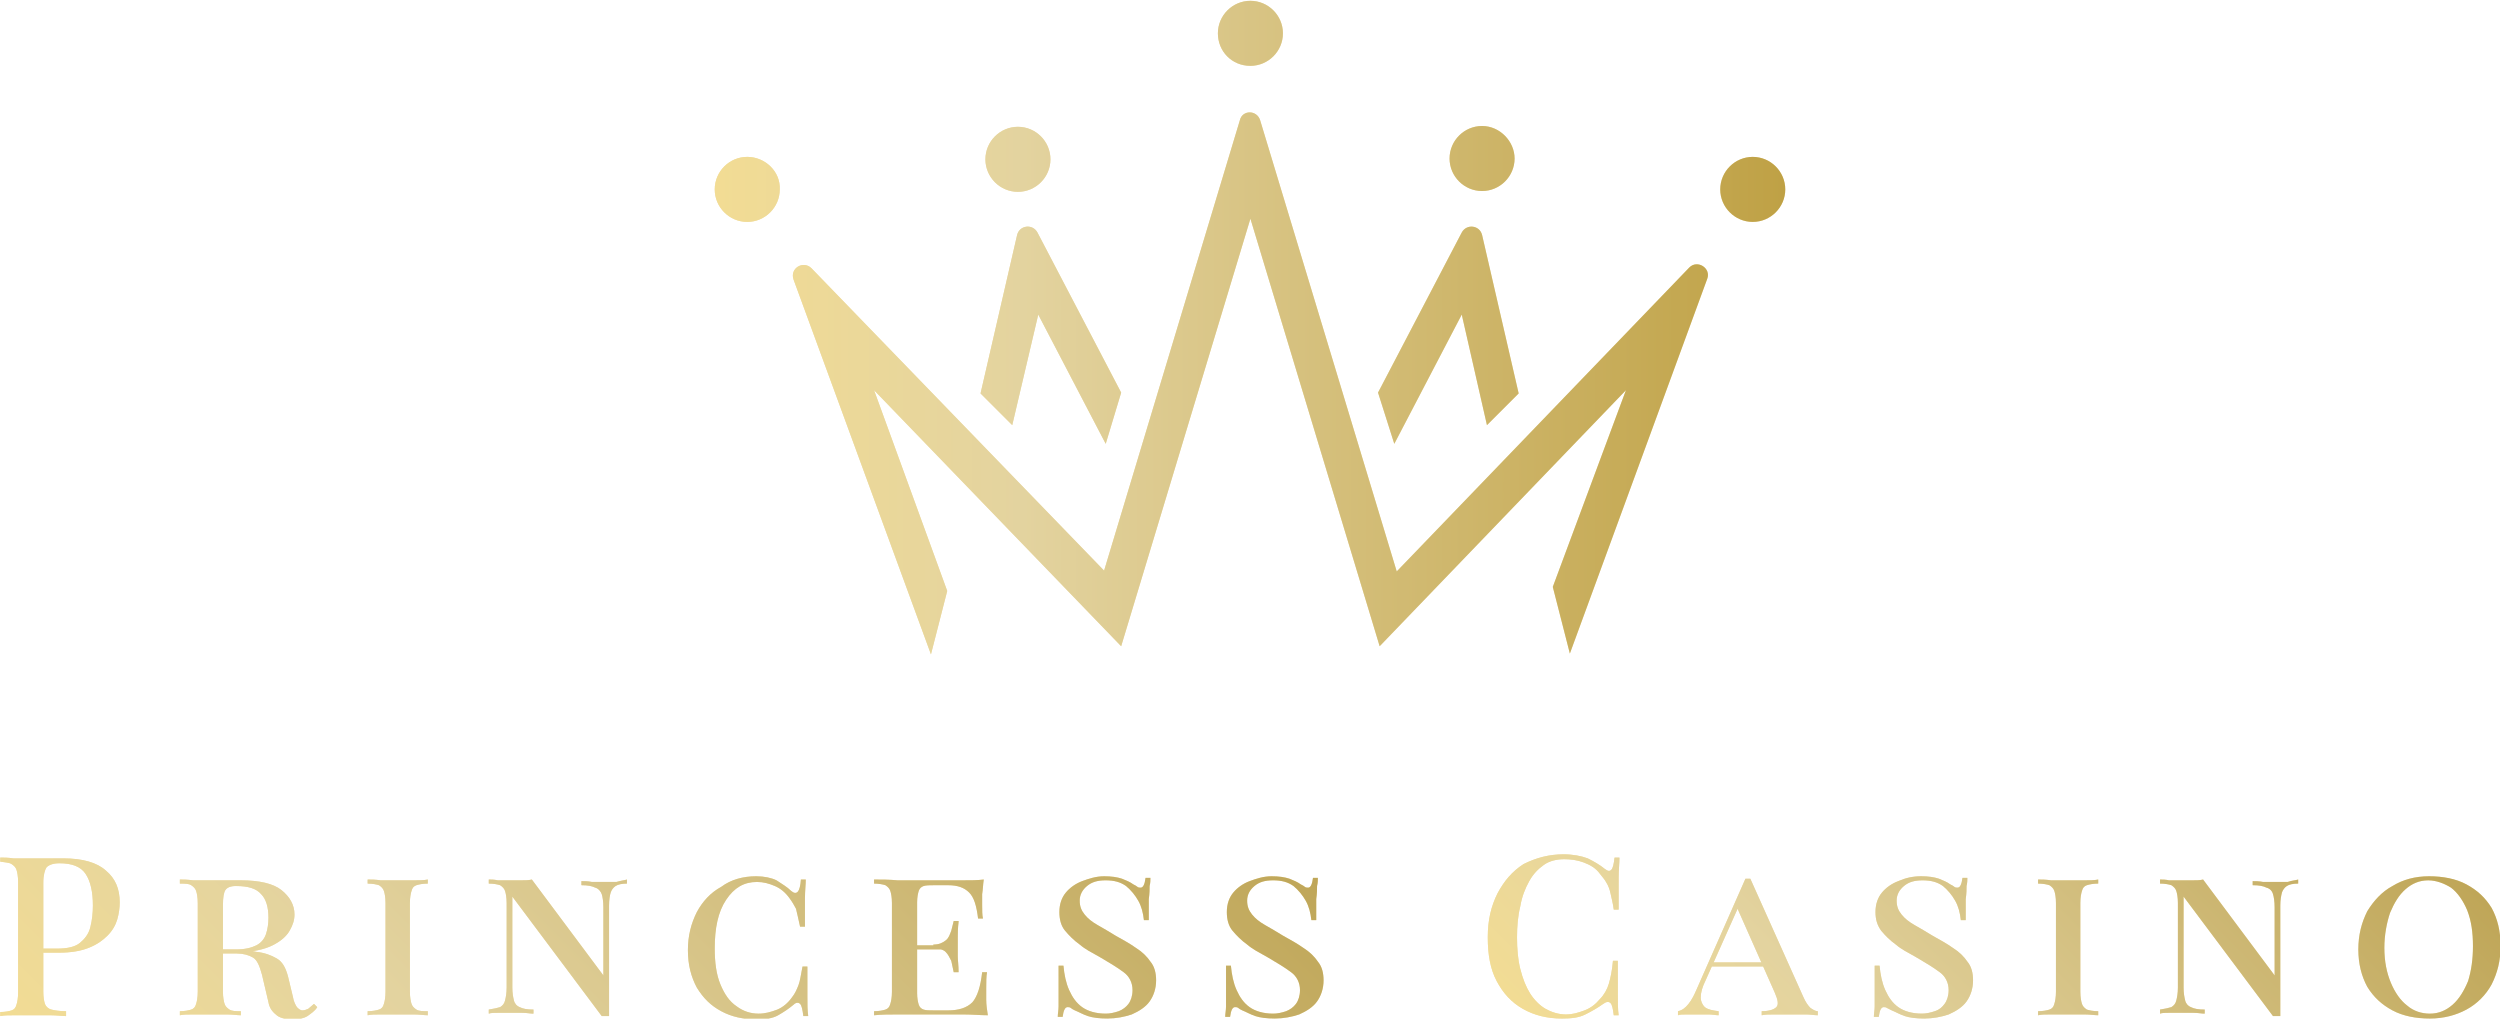 <svg:svg xmlns:svg="http://www.w3.org/2000/svg" height="330" id="Layer_6" style="enable-background:new 0 0 307.5 125.3;" version="1.0" viewBox="0 0 307.5 125.3" width="810" x="0px" xml:space="preserve" y="0px"><desc>sistersites.net - Leading Casino Sister Sites Index</desc><title>Princess Casino on https://sistersites.net/</title><svg:style type="text/css">.st0{fill-rule:evenodd;clip-rule:evenodd;fill:#F2E3B3;}
	.st1{fill:#F2E3B3;}
	.st2{fill:url(#SVGID_1_);}
	.st3{fill:url(#SVGID_2_);}
	.st4{fill:url(#SVGID_3_);}
	.st5{fill:url(#SVGID_4_);}
	.st6{fill:url(#SVGID_5_);}
	.st7{fill:url(#SVGID_6_);}
	.st8{fill:url(#SVGID_7_);}
	.st9{fill:url(#SVGID_8_);}
	.st10{fill:url(#SVGID_9_);}
	.st11{fill:url(#SVGID_10_);}
	.st12{fill:url(#SVGID_11_);}
	.st13{fill:url(#SVGID_12_);}
	.st14{fill:url(#SVGID_13_);}
	.st15{fill:url(#SVGID_14_);}
	.st16{fill:url(#SVGID_15_);}
	.st17{fill:url(#SVGID_16_);}
	.st18{fill:url(#SVGID_17_);}
	.st19{fill:url(#SVGID_18_);}
	.st20{fill:url(#SVGID_19_);}
	.st21{fill:url(#SVGID_20_);}
	.st22{fill:url(#SVGID_21_);}
	.st23{fill:url(#SVGID_22_);}</svg:style><svg:g><svg:g><svg:g><svg:path class="st0" d="M215.6,19.3c-2.2,0-4,1.8-4,4c0,2.2,1.8,4,4,4c2.2,0,4-1.8,4-4C219.6,21.1,217.8,19.3,215.6,19.3L215.6,19.3     z"/><svg:path class="st0" d="M182.3,15.5c-2.2,0-4,1.8-4,4c0,2.2,1.8,4,4,4c2.2,0,4-1.8,4-4C186.3,17.4,184.5,15.5,182.3,15.5L182.3,15.5     z"/><svg:path class="st0" d="M171.5,54.6l8.3-15.9l3.1,13.6l3.9-3.9l-4.5-19.5c-0.3-1.2-1.9-1.4-2.5-0.3l-10.3,19.7L171.5,54.6z"/></svg:g><svg:g><svg:path class="st1" d="M125.2,23.6c2.2,0,4-1.8,4-4c0-2.2-1.8-4-4-4s-4,1.8-4,4C121.2,21.8,123,23.6,125.2,23.6z"/><svg:path class="st1" d="M127.7,38.7l8.3,15.9l1.9-6.3l-10.3-19.7c-0.6-1.1-2.2-0.9-2.5,0.3l-4.5,19.5l3.9,3.9L127.7,38.7z"/><svg:path class="st1" d="M153.8,8.1c2.2,0,4-1.8,4-4s-1.8-4-4-4c-2.2,0-4,1.8-4,4S151.5,8.1,153.8,8.1z"/><svg:path class="st1" d="M91.9,19.3c-2.2,0-4,1.8-4,4c0,2.2,1.8,4,4,4c2.2,0,4-1.8,4-4C96,21.1,94.1,19.3,91.9,19.3z"/></svg:g><svg:path class="st1" d="M171.8,70.3L155,14.8c-0.4-1.3-2.2-1.3-2.5,0l-16.7,55.4L99.8,33c-1-1-2.7,0-2.2,1.4l16.9,46.1l2-7.8    L107.5,48l30.4,31.5l15.9-52.6l15.9,52.6L200,48l-9,24.2l2.1,8.2l16.9-46.1c0.5-1.3-1.2-2.4-2.2-1.4L171.8,70.3z"/></svg:g><svg:g><svg:g><svg:linearGradient gradientUnits="userSpaceOnUse" id="SVGID_1_" x1="87.874" x2="219.646" y1="40.214" y2="40.214"><svg:stop offset="0" style="stop-color:#F2DC94"/><svg:stop offset="0.288" style="stop-color:#E3D39F"/><svg:stop offset="1" style="stop-color:#BFA145"/></svg:linearGradient><svg:path class="st2" d="M215.6,19.3c-2.2,0-4,1.8-4,4c0,2.2,1.8,4,4,4c2.2,0,4-1.8,4-4C219.6,21.1,217.8,19.3,215.6,19.3L215.6,19.3     z"/><svg:linearGradient gradientUnits="userSpaceOnUse" id="SVGID_2_" x1="87.874" x2="219.646" y1="40.214" y2="40.214"><svg:stop offset="0" style="stop-color:#F2DC94"/><svg:stop offset="0.288" style="stop-color:#E3D39F"/><svg:stop offset="1" style="stop-color:#BFA145"/></svg:linearGradient><svg:path class="st3" d="M182.3,15.5c-2.2,0-4,1.8-4,4c0,2.2,1.8,4,4,4c2.2,0,4-1.8,4-4C186.3,17.4,184.5,15.5,182.3,15.5L182.3,15.5     z"/><svg:linearGradient gradientUnits="userSpaceOnUse" id="SVGID_3_" x1="87.874" x2="219.646" y1="40.214" y2="40.214"><svg:stop offset="0" style="stop-color:#F2DC94"/><svg:stop offset="0.288" style="stop-color:#E3D39F"/><svg:stop offset="1" style="stop-color:#BFA145"/></svg:linearGradient><svg:path class="st4" d="M171.5,54.6l8.3-15.9l3.1,13.6l3.9-3.9l-4.5-19.5c-0.3-1.2-1.9-1.4-2.5-0.3l-10.3,19.7L171.5,54.6z"/></svg:g><svg:g><svg:linearGradient gradientUnits="userSpaceOnUse" id="SVGID_4_" x1="87.874" x2="219.646" y1="40.214" y2="40.214"><svg:stop offset="0" style="stop-color:#F2DC94"/><svg:stop offset="0.288" style="stop-color:#E3D39F"/><svg:stop offset="1" style="stop-color:#BFA145"/></svg:linearGradient><svg:path class="st5" d="M125.2,23.6c2.2,0,4-1.8,4-4c0-2.2-1.8-4-4-4s-4,1.8-4,4C121.2,21.8,123,23.6,125.2,23.6z"/><svg:linearGradient gradientUnits="userSpaceOnUse" id="SVGID_5_" x1="87.874" x2="219.646" y1="40.214" y2="40.214"><svg:stop offset="0" style="stop-color:#F2DC94"/><svg:stop offset="0.288" style="stop-color:#E3D39F"/><svg:stop offset="1" style="stop-color:#BFA145"/></svg:linearGradient><svg:path class="st6" d="M127.7,38.7l8.3,15.9l1.9-6.3l-10.3-19.7c-0.6-1.1-2.2-0.9-2.5,0.3l-4.5,19.5l3.9,3.9L127.7,38.7z"/><svg:linearGradient gradientUnits="userSpaceOnUse" id="SVGID_6_" x1="87.874" x2="219.646" y1="40.214" y2="40.214"><svg:stop offset="0" style="stop-color:#F2DC94"/><svg:stop offset="0.288" style="stop-color:#E3D39F"/><svg:stop offset="1" style="stop-color:#BFA145"/></svg:linearGradient><svg:path class="st7" d="M153.8,8.1c2.2,0,4-1.8,4-4s-1.8-4-4-4c-2.2,0-4,1.8-4,4S151.5,8.1,153.8,8.1z"/><svg:linearGradient gradientUnits="userSpaceOnUse" id="SVGID_7_" x1="87.874" x2="219.646" y1="40.214" y2="40.214"><svg:stop offset="0" style="stop-color:#F2DC94"/><svg:stop offset="0.288" style="stop-color:#E3D39F"/><svg:stop offset="1" style="stop-color:#BFA145"/></svg:linearGradient><svg:path class="st8" d="M91.9,19.3c-2.2,0-4,1.8-4,4c0,2.2,1.8,4,4,4c2.2,0,4-1.8,4-4C96,21.1,94.1,19.3,91.9,19.3z"/></svg:g><svg:linearGradient gradientUnits="userSpaceOnUse" id="SVGID_8_" x1="87.874" x2="219.646" y1="40.214" y2="40.214"><svg:stop offset="0" style="stop-color:#F2DC94"/><svg:stop offset="0.288" style="stop-color:#E3D39F"/><svg:stop offset="1" style="stop-color:#BFA145"/></svg:linearGradient><svg:path class="st9" d="M171.8,70.3L155,14.8c-0.4-1.3-2.2-1.3-2.5,0l-16.7,55.4L99.8,33c-1-1-2.7,0-2.2,1.4l16.9,46.1l2-7.8    L107.5,48l30.4,31.5l15.9-52.6l15.9,52.6L200,48l-9,24.2l2.1,8.2l16.9-46.1c0.5-1.3-1.2-2.4-2.2-1.4L171.8,70.3z"/></svg:g></svg:g><svg:g><svg:g><svg:g><svg:path class="st1" d="M0,105.5c0.4,0,1,0,1.6,0.1c0.7,0,1.3,0,2,0c0.9,0,1.7,0,2.5,0s1.4,0,1.7,0c2.3,0,4.1,0.5,5.2,1.5     c1.2,1,1.7,2.3,1.7,3.9c0,0.7-0.1,1.4-0.3,2.1c-0.2,0.7-0.6,1.4-1.2,2c-0.6,0.6-1.3,1.1-2.3,1.5c-1,0.4-2.2,0.6-3.7,0.6H4.5v-0.5     H7c1.2,0,2.2-0.2,2.8-0.7s1.1-1.1,1.3-2c0.2-0.8,0.3-1.7,0.3-2.6c0-1.7-0.3-3-0.9-3.9c-0.6-0.9-1.7-1.3-3.2-1.3     c-0.8,0-1.3,0.2-1.6,0.5c-0.2,0.3-0.4,0.9-0.4,1.9V122c0,0.7,0.1,1.2,0.2,1.5c0.1,0.3,0.4,0.6,0.8,0.7s1,0.2,1.8,0.2v0.6     c-0.5,0-1.1-0.1-1.9-0.1c-0.8,0-1.6,0-2.4,0c-0.7,0-1.4,0-2.1,0c-0.7,0-1.2,0-1.7,0.1v-0.5c0.6,0,1.1-0.1,1.4-0.2     s0.5-0.3,0.6-0.7c0.1-0.3,0.2-0.8,0.2-1.5v-13.6c0-0.7-0.1-1.2-0.2-1.5c-0.1-0.3-0.3-0.5-0.6-0.7S0.6,106.1,0,106V105.5z"/><svg:path class="st1" d="M22.1,108.2c0.4,0,0.9,0,1.6,0.1c0.6,0,1.3,0,1.9,0c0.8,0,1.6,0,2.4,0c0.8,0,1.3,0,1.6,0c2.3,0,4,0.4,5,1.2     s1.6,1.8,1.6,3c0,0.7-0.2,1.3-0.6,2c-0.4,0.7-1.1,1.3-2.1,1.8c-1,0.5-2.4,0.8-4.3,0.9l-2.8,0.1v-0.5H29c1.1,0,1.9-0.2,2.5-0.5     c0.6-0.3,1-0.8,1.2-1.4c0.2-0.6,0.3-1.3,0.3-2c0-1.3-0.3-2.3-0.9-2.9c-0.6-0.7-1.6-1-3.1-1c-0.7,0-1.1,0.2-1.3,0.5     c-0.2,0.3-0.3,0.9-0.3,1.9V122c0,0.7,0.1,1.2,0.2,1.5c0.1,0.3,0.3,0.5,0.6,0.7s0.8,0.2,1.4,0.2v0.5c-0.4,0-1-0.1-1.7-0.1     c-0.7,0-1.4,0-2.1,0c-0.7,0-1.4,0-2.1,0c-0.6,0-1.2,0-1.6,0.1v-0.5c0.6,0,1.1-0.1,1.4-0.2s0.5-0.3,0.6-0.7     c0.1-0.3,0.2-0.8,0.2-1.5v-10.9c0-0.7-0.1-1.2-0.2-1.5c-0.1-0.3-0.3-0.5-0.6-0.7s-0.8-0.2-1.4-0.2V108.2z M26.9,116.9     c1,0,1.7,0.1,2.3,0.1c0.5,0,0.9,0,1.3,0s0.6,0,1,0.1c1,0.1,1.8,0.4,2.5,0.8c0.7,0.4,1.1,1.1,1.4,2.2l0.6,2.5     c0.1,0.6,0.3,1,0.5,1.3c0.2,0.2,0.4,0.4,0.7,0.4c0.2,0,0.5-0.1,0.7-0.2c0.2-0.2,0.5-0.4,0.7-0.6l0.4,0.4     c-0.3,0.5-0.8,0.8-1.2,1.1c-0.5,0.3-1.1,0.4-1.8,0.4c-1,0-1.7-0.2-2.1-0.6c-0.5-0.4-0.8-0.9-0.9-1.5l-0.8-3.4     c-0.3-1.1-0.6-1.8-1.1-2.1c-0.5-0.3-1.2-0.5-2-0.5h-1.8V116.9z"/><svg:path class="st1" d="M52.6,108.2v0.5c-0.6,0-1.1,0.1-1.4,0.2c-0.3,0.1-0.5,0.3-0.6,0.7c-0.1,0.3-0.2,0.8-0.2,1.5V122     c0,0.7,0.1,1.2,0.2,1.5c0.1,0.3,0.3,0.5,0.6,0.7s0.8,0.2,1.4,0.2v0.5c-0.4,0-1-0.1-1.7-0.1c-0.7,0-1.3,0-2,0c-0.8,0-1.5,0-2.1,0     c-0.7,0-1.2,0-1.6,0.1v-0.5c0.6,0,1.1-0.1,1.4-0.2s0.5-0.3,0.6-0.7c0.1-0.3,0.2-0.8,0.2-1.5v-10.9c0-0.7-0.1-1.2-0.2-1.5     c-0.1-0.3-0.3-0.5-0.6-0.7c-0.3-0.1-0.8-0.2-1.4-0.2v-0.5c0.4,0,1,0,1.6,0.1c0.7,0,1.4,0,2.1,0c0.7,0,1.4,0,2,0     C51.6,108.3,52.1,108.3,52.6,108.2z"/><svg:path class="st1" d="M77.1,108.2v0.5c-0.6,0-1.1,0.1-1.4,0.3c-0.3,0.2-0.5,0.5-0.6,0.8s-0.2,0.9-0.2,1.6V125c-0.2,0-0.3,0-0.5,0     c-0.1,0-0.3,0-0.4,0l-11-14.7v11.2c0,0.7,0.1,1.2,0.2,1.6s0.4,0.7,0.7,0.8c0.4,0.2,0.9,0.3,1.7,0.3v0.5c-0.4,0-0.8-0.1-1.4-0.1     c-0.5,0-1.1,0-1.6,0c-0.5,0-0.9,0-1.4,0c-0.5,0-0.8,0-1.1,0.1v-0.5c0.6-0.1,1.1-0.2,1.4-0.3c0.3-0.2,0.5-0.4,0.6-0.8     c0.1-0.4,0.2-0.9,0.2-1.6v-10.4c0-0.7-0.1-1.2-0.2-1.5c-0.1-0.3-0.3-0.5-0.6-0.7c-0.3-0.1-0.8-0.2-1.4-0.2v-0.5     c0.3,0,0.7,0,1.1,0.1c0.5,0,0.9,0,1.4,0c0.5,0,1,0,1.5,0c0.5,0,0.9,0,1.3-0.1l8.8,11.8v-8.4c0-0.7-0.1-1.3-0.2-1.6     s-0.4-0.7-0.8-0.8c-0.4-0.2-0.9-0.3-1.7-0.3v-0.5c0.3,0,0.8,0,1.3,0.1c0.5,0,1.1,0,1.6,0c0.5,0,0.9,0,1.4,0     C76.5,108.3,76.8,108.3,77.1,108.2z"/><svg:path class="st1" d="M93,107.8c1,0,1.9,0.2,2.5,0.5c0.6,0.4,1.3,0.8,1.8,1.3c0.7,0.6,1.1,0.1,1.2-1.4h0.6c0,0.6-0.1,1.4-0.1,2.3     c0,0.9,0,2.1,0,3.5h-0.6c-0.2-1-0.4-1.7-0.5-2.2c-0.2-0.4-0.5-0.9-0.8-1.3c-0.5-0.7-1.1-1.2-1.8-1.5c-0.7-0.3-1.4-0.5-2.2-0.5     c-1.6,0-2.8,0.7-3.8,2.2c-1,1.5-1.4,3.5-1.4,6c0,1.7,0.2,3.2,0.7,4.4c0.5,1.2,1.1,2.1,2,2.7c0.8,0.6,1.7,0.9,2.7,0.9     c0.8,0,1.5-0.2,2.3-0.5c0.7-0.3,1.3-0.8,1.8-1.5c0.4-0.5,0.6-1,0.8-1.5c0.2-0.5,0.3-1.3,0.5-2.3h0.6c0,1.5,0,2.7,0,3.7     c0,0.9,0,1.7,0.1,2.4h-0.6c-0.1-0.8-0.2-1.3-0.4-1.5s-0.5-0.2-0.8,0.1c-0.6,0.5-1.2,0.9-1.9,1.3c-0.7,0.4-1.6,0.5-2.6,0.5     c-1.7,0-3.1-0.3-4.4-1s-2.2-1.6-3-2.9c-0.7-1.3-1.1-2.8-1.1-4.6c0-1.8,0.4-3.3,1.1-4.7c0.7-1.3,1.7-2.4,3-3.1     C89.9,108.2,91.4,107.8,93,107.8z"/><svg:path class="st1" d="M121,108.2c-0.1,0.6-0.1,1.2-0.2,1.8c0,0.6,0,1,0,1.3c0,0.7,0,1.3,0.1,1.7h-0.6c-0.2-1.6-0.5-2.6-1.1-3.2     c-0.6-0.6-1.4-0.9-2.6-0.9h-1.7c-0.5,0-1,0-1.3,0.1c-0.3,0.1-0.5,0.3-0.6,0.6c-0.1,0.3-0.2,0.8-0.2,1.4v11.2     c0,0.6,0.1,1.1,0.2,1.4c0.1,0.3,0.3,0.5,0.6,0.6c0.3,0.1,0.7,0.1,1.3,0.1h1.7c1.3,0,2.3-0.3,3-1c0.6-0.7,1-1.9,1.2-3.7h0.6     c-0.1,0.5-0.1,1.2-0.1,2c0,0.3,0,0.8,0,1.4c0,0.6,0.1,1.3,0.2,1.9c-0.9,0-1.9-0.1-3-0.1c-1.1,0-2.1,0-3,0c-0.5,0-1.3,0-2.2,0     c-0.9,0-1.9,0-2.9,0c-1,0-2,0-2.9,0.1v-0.5c0.6,0,1.1-0.1,1.4-0.2s0.5-0.3,0.6-0.7c0.1-0.3,0.2-0.8,0.2-1.5v-10.9     c0-0.7-0.1-1.2-0.2-1.5c-0.1-0.3-0.3-0.5-0.6-0.7c-0.3-0.1-0.8-0.2-1.4-0.2v-0.5c0.9,0,1.9,0,2.9,0.1c1,0,2,0,2.9,0     c0.9,0,1.6,0,2.2,0c0.8,0,1.7,0,2.7,0C119.3,108.3,120.2,108.3,121,108.2z M117,116.3v0.5H112v-0.5H117z M117.9,113.4     c-0.1,0.8-0.1,1.5-0.1,1.9c0,0.4,0,0.8,0,1.2c0,0.4,0,0.8,0,1.2c0,0.4,0.1,1.1,0.1,1.9h-0.6c-0.1-0.5-0.2-0.9-0.3-1.4     c-0.2-0.4-0.4-0.8-0.7-1.1c-0.3-0.3-0.8-0.4-1.5-0.4v-0.5c0.7,0,1.1-0.2,1.5-0.5s0.5-0.7,0.7-1.2c0.1-0.4,0.2-0.8,0.3-1.2H117.9z     "/><svg:path class="st1" d="M135.8,107.8c0.9,0,1.6,0.1,2.2,0.3c0.5,0.2,1,0.4,1.4,0.7c0.2,0.1,0.4,0.2,0.5,0.3c0.1,0.1,0.3,0.1,0.4,0.1     c0.3,0,0.5-0.4,0.6-1.2h0.6c0,0.3,0,0.6-0.1,1c0,0.4,0,0.9-0.1,1.6c0,0.7,0,1.5,0,2.6h-0.6c-0.1-0.9-0.3-1.7-0.7-2.4     c-0.4-0.7-0.9-1.3-1.5-1.8c-0.7-0.5-1.5-0.7-2.5-0.7c-1,0-1.7,0.2-2.3,0.7c-0.6,0.5-0.9,1.1-0.9,1.8c0,0.7,0.2,1.2,0.6,1.7     c0.4,0.5,0.9,0.9,1.6,1.3c0.7,0.4,1.4,0.8,2.2,1.3c0.9,0.5,1.8,1,2.5,1.5c0.8,0.5,1.4,1.1,1.8,1.7c0.5,0.6,0.7,1.4,0.7,2.3     c0,1-0.3,1.9-0.8,2.6c-0.5,0.7-1.3,1.2-2.2,1.6c-0.9,0.3-1.9,0.5-3,0.5c-1,0-1.8-0.1-2.4-0.3c-0.6-0.2-1.1-0.5-1.6-0.7     c-0.2-0.1-0.4-0.2-0.5-0.3c-0.1-0.1-0.3-0.1-0.4-0.1c-0.3,0-0.5,0.4-0.6,1.2h-0.6c0-0.4,0.1-0.8,0.1-1.3c0-0.5,0-1.2,0-2     c0-0.8,0-1.8,0-3h0.6c0.1,1.1,0.3,2.1,0.7,3c0.4,0.9,0.9,1.6,1.6,2.1c0.7,0.5,1.7,0.8,2.9,0.8c0.5,0,1-0.1,1.6-0.3     c0.5-0.2,0.9-0.5,1.2-0.9c0.3-0.4,0.5-1,0.5-1.7c0-0.9-0.4-1.7-1.1-2.2c-0.8-0.6-1.8-1.2-3-1.9c-0.9-0.5-1.7-0.9-2.4-1.5     c-0.7-0.5-1.3-1.1-1.8-1.7s-0.7-1.4-0.7-2.3c0-1,0.3-1.8,0.8-2.4c0.5-0.6,1.2-1.1,2-1.4S134.8,107.8,135.8,107.8z"/><svg:path class="st1" d="M156.4,107.8c0.9,0,1.6,0.1,2.2,0.3c0.5,0.2,1,0.4,1.4,0.7c0.2,0.1,0.4,0.2,0.5,0.3c0.1,0.1,0.3,0.1,0.4,0.1     c0.3,0,0.5-0.4,0.6-1.2h0.6c0,0.3,0,0.6-0.1,1c0,0.4,0,0.9-0.1,1.6c0,0.7,0,1.5,0,2.6h-0.6c-0.1-0.9-0.3-1.7-0.7-2.4     c-0.4-0.7-0.9-1.3-1.5-1.8c-0.7-0.5-1.5-0.7-2.5-0.7c-1,0-1.7,0.2-2.3,0.7c-0.6,0.5-0.9,1.1-0.9,1.8c0,0.7,0.2,1.2,0.6,1.7     c0.4,0.5,0.9,0.9,1.6,1.3c0.7,0.4,1.4,0.8,2.2,1.3c0.9,0.5,1.8,1,2.5,1.5c0.8,0.5,1.4,1.1,1.8,1.7c0.5,0.6,0.7,1.4,0.7,2.3     c0,1-0.3,1.9-0.8,2.6c-0.5,0.7-1.3,1.2-2.2,1.6c-0.9,0.3-1.9,0.5-3,0.5c-1,0-1.8-0.1-2.4-0.3c-0.6-0.2-1.1-0.5-1.6-0.7     c-0.2-0.1-0.4-0.2-0.5-0.3c-0.1-0.1-0.3-0.1-0.4-0.1c-0.3,0-0.5,0.4-0.6,1.2h-0.6c0-0.4,0.1-0.8,0.1-1.3c0-0.5,0-1.2,0-2     c0-0.8,0-1.8,0-3h0.6c0.1,1.1,0.3,2.1,0.7,3c0.4,0.9,0.9,1.6,1.6,2.1c0.7,0.5,1.7,0.8,2.9,0.8c0.5,0,1-0.1,1.6-0.3     c0.5-0.2,0.9-0.5,1.2-0.9c0.3-0.4,0.5-1,0.5-1.7c0-0.9-0.4-1.7-1.1-2.2c-0.8-0.6-1.8-1.2-3-1.9c-0.9-0.5-1.7-0.9-2.4-1.5     c-0.7-0.5-1.3-1.1-1.8-1.7s-0.7-1.4-0.7-2.3c0-1,0.3-1.8,0.8-2.4c0.5-0.6,1.2-1.1,2-1.4S155.4,107.8,156.4,107.8z"/></svg:g><svg:g><svg:linearGradient gradientUnits="userSpaceOnUse" id="SVGID_9_" x1="35.229" x2="124.724" y1="160.168" y2="70.673"><svg:stop offset="0" style="stop-color:#F2DC94"/><svg:stop offset="0.288" style="stop-color:#E3D39F"/><svg:stop offset="1" style="stop-color:#BFA658"/></svg:linearGradient><svg:path class="st10" d="M0,105.5c0.4,0,1,0,1.6,0.1c0.7,0,1.3,0,2,0c0.9,0,1.7,0,2.5,0s1.4,0,1.7,0c2.3,0,4.1,0.5,5.2,1.5     c1.2,1,1.7,2.3,1.7,3.9c0,0.7-0.1,1.4-0.3,2.1c-0.2,0.7-0.6,1.4-1.2,2c-0.6,0.6-1.3,1.1-2.3,1.5c-1,0.4-2.2,0.6-3.7,0.6H4.5v-0.5     H7c1.2,0,2.2-0.2,2.8-0.7s1.1-1.1,1.3-2c0.2-0.8,0.3-1.7,0.3-2.6c0-1.7-0.3-3-0.9-3.9c-0.6-0.9-1.7-1.3-3.2-1.3     c-0.8,0-1.3,0.2-1.6,0.5c-0.2,0.3-0.4,0.9-0.4,1.9V122c0,0.7,0.1,1.2,0.2,1.5c0.1,0.3,0.4,0.6,0.8,0.7s1,0.2,1.8,0.2v0.6     c-0.5,0-1.1-0.1-1.9-0.1c-0.8,0-1.6,0-2.4,0c-0.7,0-1.4,0-2.1,0c-0.7,0-1.2,0-1.7,0.1v-0.5c0.6,0,1.1-0.1,1.4-0.2     s0.5-0.3,0.6-0.7c0.1-0.3,0.2-0.8,0.2-1.5v-13.6c0-0.7-0.1-1.2-0.2-1.5c-0.1-0.3-0.3-0.5-0.6-0.7S0.6,106.1,0,106V105.5z"/><svg:linearGradient gradientUnits="userSpaceOnUse" id="SVGID_10_" x1="35.229" x2="124.724" y1="160.168" y2="70.673"><svg:stop offset="0" style="stop-color:#F2DC94"/><svg:stop offset="0.288" style="stop-color:#E3D39F"/><svg:stop offset="1" style="stop-color:#BFA658"/></svg:linearGradient><svg:path class="st11" d="M22.1,108.2c0.4,0,0.9,0,1.6,0.1c0.6,0,1.3,0,1.9,0c0.8,0,1.6,0,2.4,0c0.8,0,1.3,0,1.6,0c2.3,0,4,0.4,5,1.2     s1.6,1.8,1.6,3c0,0.7-0.2,1.3-0.6,2c-0.4,0.7-1.1,1.3-2.1,1.8c-1,0.5-2.4,0.8-4.3,0.9l-2.8,0.1v-0.5H29c1.1,0,1.9-0.2,2.5-0.5     c0.6-0.3,1-0.8,1.2-1.4c0.2-0.6,0.3-1.3,0.3-2c0-1.3-0.3-2.3-0.9-2.9c-0.6-0.7-1.6-1-3.1-1c-0.7,0-1.1,0.2-1.3,0.5     c-0.2,0.3-0.3,0.9-0.3,1.9V122c0,0.7,0.1,1.2,0.2,1.5c0.1,0.3,0.3,0.5,0.6,0.7s0.8,0.2,1.4,0.2v0.5c-0.4,0-1-0.1-1.7-0.1     c-0.7,0-1.4,0-2.1,0c-0.7,0-1.4,0-2.1,0c-0.6,0-1.2,0-1.6,0.1v-0.5c0.6,0,1.1-0.1,1.4-0.2s0.5-0.3,0.6-0.7     c0.1-0.3,0.2-0.8,0.2-1.5v-10.9c0-0.7-0.1-1.2-0.2-1.5c-0.1-0.3-0.3-0.5-0.6-0.7s-0.8-0.2-1.4-0.2V108.2z M26.9,116.9     c1,0,1.7,0.1,2.3,0.1c0.5,0,0.9,0,1.3,0s0.6,0,1,0.1c1,0.1,1.8,0.4,2.5,0.8c0.7,0.4,1.1,1.1,1.4,2.2l0.6,2.5     c0.1,0.6,0.3,1,0.5,1.3c0.2,0.2,0.4,0.4,0.7,0.4c0.2,0,0.5-0.1,0.7-0.2c0.2-0.2,0.5-0.4,0.7-0.6l0.4,0.4     c-0.3,0.5-0.8,0.8-1.2,1.1c-0.5,0.3-1.1,0.4-1.8,0.4c-1,0-1.7-0.2-2.1-0.6c-0.5-0.4-0.8-0.9-0.9-1.5l-0.8-3.4     c-0.3-1.1-0.6-1.8-1.1-2.1c-0.5-0.3-1.2-0.5-2-0.5h-1.8V116.9z"/><svg:linearGradient gradientUnits="userSpaceOnUse" id="SVGID_11_" x1="35.229" x2="124.724" y1="160.168" y2="70.673"><svg:stop offset="0" style="stop-color:#F2DC94"/><svg:stop offset="0.288" style="stop-color:#E3D39F"/><svg:stop offset="1" style="stop-color:#BFA658"/></svg:linearGradient><svg:path class="st12" d="M52.6,108.2v0.5c-0.6,0-1.1,0.1-1.4,0.2c-0.3,0.1-0.5,0.3-0.6,0.7c-0.1,0.3-0.2,0.8-0.2,1.5V122     c0,0.7,0.1,1.2,0.2,1.5c0.1,0.3,0.3,0.5,0.6,0.7s0.8,0.2,1.4,0.2v0.5c-0.4,0-1-0.1-1.7-0.1c-0.7,0-1.3,0-2,0c-0.8,0-1.5,0-2.1,0     c-0.7,0-1.2,0-1.6,0.1v-0.5c0.6,0,1.1-0.1,1.4-0.2s0.5-0.3,0.6-0.7c0.1-0.3,0.2-0.8,0.2-1.5v-10.9c0-0.7-0.1-1.2-0.2-1.5     c-0.1-0.3-0.3-0.5-0.6-0.7c-0.3-0.1-0.8-0.2-1.4-0.2v-0.5c0.4,0,1,0,1.6,0.1c0.7,0,1.4,0,2.1,0c0.7,0,1.4,0,2,0     C51.6,108.3,52.1,108.3,52.6,108.2z"/><svg:linearGradient gradientUnits="userSpaceOnUse" id="SVGID_12_" x1="35.229" x2="124.724" y1="160.168" y2="70.673"><svg:stop offset="0" style="stop-color:#F2DC94"/><svg:stop offset="0.288" style="stop-color:#E3D39F"/><svg:stop offset="1" style="stop-color:#BFA658"/></svg:linearGradient><svg:path class="st13" d="M77.1,108.2v0.5c-0.6,0-1.1,0.1-1.4,0.3c-0.3,0.2-0.5,0.5-0.6,0.8s-0.2,0.9-0.2,1.6V125c-0.2,0-0.3,0-0.5,0     c-0.1,0-0.3,0-0.4,0l-11-14.7v11.2c0,0.7,0.1,1.2,0.2,1.6s0.4,0.7,0.7,0.8c0.4,0.2,0.9,0.3,1.7,0.3v0.5c-0.4,0-0.8-0.1-1.4-0.1     c-0.5,0-1.1,0-1.6,0c-0.5,0-0.9,0-1.4,0c-0.5,0-0.8,0-1.1,0.1v-0.5c0.6-0.1,1.1-0.2,1.4-0.3c0.3-0.2,0.5-0.4,0.6-0.8     c0.1-0.4,0.2-0.9,0.2-1.6v-10.4c0-0.7-0.1-1.2-0.2-1.5c-0.1-0.3-0.3-0.5-0.6-0.7c-0.3-0.1-0.8-0.2-1.4-0.2v-0.5     c0.3,0,0.7,0,1.1,0.1c0.5,0,0.9,0,1.4,0c0.5,0,1,0,1.5,0c0.5,0,0.9,0,1.3-0.1l8.8,11.8v-8.4c0-0.7-0.1-1.3-0.2-1.6     s-0.4-0.7-0.8-0.8c-0.4-0.2-0.9-0.3-1.7-0.3v-0.5c0.3,0,0.8,0,1.3,0.1c0.5,0,1.1,0,1.6,0c0.5,0,0.9,0,1.4,0     C76.5,108.3,76.8,108.3,77.1,108.2z"/><svg:linearGradient gradientUnits="userSpaceOnUse" id="SVGID_13_" x1="35.229" x2="124.724" y1="160.168" y2="70.673"><svg:stop offset="0" style="stop-color:#F2DC94"/><svg:stop offset="0.288" style="stop-color:#E3D39F"/><svg:stop offset="1" style="stop-color:#BFA658"/></svg:linearGradient><svg:path class="st14" d="M93,107.8c1,0,1.9,0.2,2.5,0.5c0.6,0.4,1.3,0.8,1.8,1.3c0.7,0.6,1.1,0.1,1.2-1.4h0.6c0,0.6-0.1,1.4-0.1,2.3     c0,0.9,0,2.1,0,3.5h-0.6c-0.2-1-0.4-1.7-0.5-2.2c-0.2-0.4-0.5-0.9-0.8-1.3c-0.5-0.7-1.1-1.2-1.8-1.5c-0.7-0.3-1.4-0.5-2.2-0.5     c-1.6,0-2.8,0.7-3.8,2.2c-1,1.5-1.4,3.5-1.4,6c0,1.7,0.2,3.2,0.7,4.4c0.5,1.2,1.1,2.1,2,2.7c0.8,0.6,1.7,0.9,2.7,0.9     c0.8,0,1.5-0.2,2.3-0.5c0.7-0.3,1.3-0.8,1.8-1.5c0.4-0.5,0.6-1,0.8-1.5c0.2-0.5,0.3-1.3,0.5-2.3h0.6c0,1.5,0,2.7,0,3.7     c0,0.9,0,1.7,0.1,2.4h-0.6c-0.1-0.8-0.2-1.3-0.4-1.5s-0.5-0.2-0.8,0.1c-0.6,0.5-1.2,0.9-1.9,1.3c-0.7,0.4-1.6,0.5-2.6,0.5     c-1.7,0-3.1-0.3-4.4-1s-2.2-1.6-3-2.9c-0.7-1.3-1.1-2.8-1.1-4.6c0-1.8,0.4-3.3,1.1-4.7c0.7-1.3,1.7-2.4,3-3.1     C89.9,108.2,91.4,107.8,93,107.8z"/><svg:linearGradient gradientUnits="userSpaceOnUse" id="SVGID_14_" x1="35.229" x2="124.724" y1="160.168" y2="70.673"><svg:stop offset="0" style="stop-color:#F2DC94"/><svg:stop offset="0.288" style="stop-color:#E3D39F"/><svg:stop offset="1" style="stop-color:#BFA658"/></svg:linearGradient><svg:path class="st15" d="M121,108.2c-0.1,0.6-0.1,1.2-0.2,1.8c0,0.6,0,1,0,1.3c0,0.7,0,1.3,0.1,1.7h-0.6c-0.2-1.6-0.5-2.6-1.1-3.2     c-0.6-0.6-1.4-0.9-2.6-0.9h-1.7c-0.5,0-1,0-1.3,0.1c-0.3,0.1-0.5,0.3-0.6,0.6c-0.1,0.3-0.2,0.8-0.2,1.4v11.2     c0,0.6,0.1,1.1,0.2,1.4c0.1,0.3,0.3,0.5,0.6,0.6c0.3,0.1,0.7,0.1,1.3,0.1h1.7c1.3,0,2.3-0.3,3-1c0.6-0.7,1-1.9,1.2-3.7h0.6     c-0.1,0.5-0.1,1.2-0.1,2c0,0.3,0,0.8,0,1.4c0,0.6,0.1,1.3,0.2,1.9c-0.9,0-1.9-0.1-3-0.1c-1.1,0-2.1,0-3,0c-0.5,0-1.3,0-2.2,0     c-0.9,0-1.9,0-2.9,0c-1,0-2,0-2.9,0.1v-0.5c0.6,0,1.1-0.1,1.4-0.2s0.5-0.3,0.6-0.7c0.1-0.3,0.2-0.8,0.2-1.5v-10.9     c0-0.7-0.1-1.2-0.2-1.5c-0.1-0.3-0.3-0.5-0.6-0.7c-0.3-0.1-0.8-0.2-1.4-0.2v-0.5c0.9,0,1.9,0,2.9,0.1c1,0,2,0,2.9,0     c0.9,0,1.6,0,2.2,0c0.8,0,1.7,0,2.7,0C119.3,108.3,120.2,108.3,121,108.2z M117,116.3v0.5H112v-0.5H117z M117.9,113.4     c-0.1,0.8-0.1,1.5-0.1,1.9c0,0.4,0,0.8,0,1.2c0,0.4,0,0.8,0,1.2c0,0.4,0.1,1.1,0.1,1.9h-0.6c-0.1-0.5-0.2-0.9-0.3-1.4     c-0.2-0.4-0.4-0.8-0.7-1.1c-0.3-0.3-0.8-0.4-1.5-0.4v-0.5c0.7,0,1.1-0.2,1.5-0.5s0.5-0.7,0.7-1.2c0.1-0.4,0.2-0.8,0.3-1.2H117.9z     "/><svg:linearGradient gradientUnits="userSpaceOnUse" id="SVGID_15_" x1="35.229" x2="124.724" y1="160.168" y2="70.673"><svg:stop offset="0" style="stop-color:#F2DC94"/><svg:stop offset="0.288" style="stop-color:#E3D39F"/><svg:stop offset="1" style="stop-color:#BFA658"/></svg:linearGradient><svg:path class="st16" d="M135.8,107.8c0.9,0,1.6,0.1,2.2,0.3c0.5,0.2,1,0.4,1.4,0.7c0.2,0.1,0.4,0.2,0.5,0.3     c0.1,0.1,0.3,0.1,0.4,0.1c0.3,0,0.5-0.4,0.6-1.2h0.6c0,0.3,0,0.6-0.1,1c0,0.4,0,0.9-0.1,1.6c0,0.7,0,1.5,0,2.6h-0.6     c-0.1-0.9-0.3-1.7-0.7-2.4c-0.4-0.7-0.9-1.3-1.5-1.8c-0.7-0.5-1.5-0.7-2.5-0.7c-1,0-1.7,0.2-2.3,0.7c-0.6,0.5-0.9,1.1-0.9,1.8     c0,0.7,0.2,1.2,0.6,1.7c0.4,0.5,0.9,0.9,1.6,1.3c0.7,0.4,1.4,0.8,2.2,1.3c0.9,0.5,1.8,1,2.5,1.5c0.8,0.5,1.4,1.1,1.8,1.7     c0.5,0.6,0.7,1.4,0.7,2.3c0,1-0.3,1.9-0.8,2.6c-0.5,0.7-1.3,1.2-2.2,1.6c-0.9,0.3-1.9,0.5-3,0.5c-1,0-1.8-0.1-2.4-0.3     c-0.6-0.2-1.1-0.5-1.6-0.7c-0.2-0.1-0.4-0.2-0.5-0.3c-0.1-0.1-0.3-0.1-0.4-0.1c-0.3,0-0.5,0.4-0.6,1.2h-0.6     c0-0.4,0.1-0.8,0.1-1.3c0-0.5,0-1.2,0-2c0-0.8,0-1.8,0-3h0.6c0.1,1.1,0.3,2.1,0.7,3c0.4,0.9,0.9,1.6,1.6,2.1     c0.7,0.5,1.7,0.8,2.9,0.8c0.5,0,1-0.1,1.6-0.3c0.5-0.2,0.9-0.5,1.2-0.9c0.3-0.4,0.5-1,0.5-1.7c0-0.9-0.4-1.7-1.1-2.2     c-0.8-0.6-1.8-1.2-3-1.9c-0.9-0.5-1.7-0.9-2.4-1.5c-0.7-0.5-1.3-1.1-1.8-1.7s-0.7-1.4-0.7-2.3c0-1,0.3-1.8,0.8-2.4     c0.5-0.6,1.2-1.1,2-1.4S134.8,107.8,135.8,107.8z"/><svg:linearGradient gradientUnits="userSpaceOnUse" id="SVGID_16_" x1="35.229" x2="124.724" y1="160.168" y2="70.673"><svg:stop offset="0" style="stop-color:#F2DC94"/><svg:stop offset="0.288" style="stop-color:#E3D39F"/><svg:stop offset="1" style="stop-color:#BFA658"/></svg:linearGradient><svg:path class="st17" d="M156.4,107.8c0.9,0,1.6,0.1,2.2,0.3c0.5,0.2,1,0.4,1.4,0.7c0.2,0.1,0.4,0.2,0.5,0.3     c0.1,0.1,0.3,0.1,0.4,0.1c0.3,0,0.5-0.4,0.6-1.2h0.6c0,0.3,0,0.6-0.1,1c0,0.4,0,0.9-0.1,1.6c0,0.7,0,1.5,0,2.6h-0.6     c-0.1-0.9-0.3-1.7-0.7-2.4c-0.4-0.7-0.9-1.3-1.5-1.8c-0.7-0.5-1.5-0.7-2.5-0.7c-1,0-1.7,0.2-2.3,0.7c-0.6,0.5-0.9,1.1-0.9,1.8     c0,0.7,0.2,1.2,0.6,1.7c0.4,0.5,0.9,0.9,1.6,1.3c0.7,0.4,1.4,0.8,2.2,1.3c0.9,0.5,1.8,1,2.5,1.5c0.8,0.5,1.4,1.1,1.8,1.7     c0.5,0.6,0.7,1.4,0.7,2.3c0,1-0.3,1.9-0.8,2.6c-0.5,0.7-1.3,1.2-2.2,1.6c-0.9,0.3-1.9,0.5-3,0.5c-1,0-1.8-0.1-2.4-0.3     c-0.6-0.2-1.1-0.5-1.6-0.7c-0.2-0.1-0.4-0.2-0.5-0.3c-0.1-0.1-0.3-0.1-0.4-0.1c-0.3,0-0.5,0.4-0.6,1.2h-0.6     c0-0.4,0.1-0.8,0.1-1.3c0-0.5,0-1.2,0-2c0-0.8,0-1.8,0-3h0.6c0.1,1.1,0.3,2.1,0.7,3c0.4,0.9,0.9,1.6,1.6,2.1     c0.7,0.5,1.7,0.8,2.9,0.8c0.5,0,1-0.1,1.6-0.3c0.5-0.2,0.9-0.5,1.2-0.9c0.3-0.4,0.5-1,0.5-1.7c0-0.9-0.4-1.7-1.1-2.2     c-0.8-0.6-1.8-1.2-3-1.9c-0.9-0.5-1.7-0.9-2.4-1.5c-0.7-0.5-1.3-1.1-1.8-1.7s-0.7-1.4-0.7-2.3c0-1,0.3-1.8,0.8-2.4     c0.5-0.6,1.2-1.1,2-1.4S155.4,107.8,156.4,107.8z"/></svg:g></svg:g><svg:g><svg:g><svg:path class="st1" d="M192.3,105.1c1.2,0,2.2,0.2,3,0.5c0.8,0.4,1.5,0.8,2.1,1.3c0.4,0.3,0.6,0.3,0.8,0.1c0.2-0.2,0.3-0.7,0.4-1.5     h0.6c0,0.7-0.1,1.5-0.1,2.5c0,1,0,2.3,0,3.9h-0.6c-0.1-0.8-0.3-1.5-0.4-2s-0.3-1-0.5-1.3c-0.2-0.4-0.5-0.7-0.8-1.1     c-0.5-0.7-1.2-1.1-2-1.4c-0.8-0.3-1.6-0.4-2.4-0.4c-0.9,0-1.8,0.2-2.5,0.7s-1.3,1.1-1.8,2c-0.5,0.9-0.9,1.9-1.1,3.1     c-0.3,1.2-0.4,2.5-0.4,3.8c0,1.4,0.1,2.7,0.4,3.9c0.3,1.2,0.7,2.2,1.2,3c0.5,0.8,1.2,1.5,1.9,1.9c0.7,0.4,1.6,0.7,2.5,0.7     c0.8,0,1.5-0.2,2.3-0.5c0.8-0.3,1.4-0.8,1.9-1.4c0.5-0.5,0.9-1.2,1.1-1.9c0.2-0.7,0.4-1.6,0.5-2.8h0.6c0,1.7,0,3,0,4.1     c0,1,0,1.9,0.1,2.6h-0.6c-0.1-0.8-0.2-1.3-0.4-1.5c-0.2-0.2-0.5-0.2-0.9,0.1c-0.7,0.5-1.4,0.9-2.2,1.3c-0.8,0.4-1.7,0.5-2.9,0.5     c-1.8,0-3.4-0.4-4.8-1.2c-1.4-0.8-2.4-1.9-3.2-3.4c-0.8-1.5-1.1-3.3-1.1-5.4c0-2.1,0.4-3.8,1.2-5.4c0.8-1.5,1.8-2.7,3.2-3.6     C189,105.5,190.6,105.1,192.3,105.1z"/><svg:path class="st1" d="M215.3,108.1l6.5,14.5c0.3,0.7,0.6,1.1,0.9,1.4c0.3,0.2,0.6,0.4,0.9,0.4v0.5c-0.4,0-0.9-0.1-1.4-0.1     c-0.6,0-1.1,0-1.7,0c-0.8,0-1.5,0-2.2,0c-0.7,0-1.2,0-1.6,0.1v-0.5c0.9,0,1.5-0.2,1.8-0.5c0.3-0.3,0.2-0.9-0.2-1.8l-4.7-10.6     l0.4-0.3l-4.2,9.4c-0.4,0.8-0.6,1.5-0.6,2.1c0,0.5,0.2,0.9,0.5,1.2c0.4,0.3,0.9,0.4,1.7,0.5v0.5c-0.3,0-0.8-0.1-1.2-0.1     c-0.5,0-1,0-1.5,0c-0.3,0-0.7,0-1.2,0c-0.5,0-0.9,0-1.1,0.1v-0.5c0.5-0.1,0.9-0.4,1.3-0.9c0.4-0.5,0.7-1.1,1-1.8l6-13.6     c0.1,0,0.3,0,0.4,0S215.2,108.1,215.3,108.1z M217.8,118.4v0.5h-7.6l0.3-0.5H217.8z"/><svg:path class="st1" d="M236.3,107.8c0.9,0,1.6,0.1,2.2,0.3c0.5,0.2,1,0.4,1.4,0.7c0.2,0.1,0.4,0.2,0.5,0.3c0.1,0.1,0.3,0.1,0.4,0.1     c0.3,0,0.5-0.4,0.6-1.2h0.6c0,0.3,0,0.6-0.1,1c0,0.4,0,0.9-0.1,1.6c0,0.7,0,1.5,0,2.6h-0.6c-0.1-0.9-0.3-1.7-0.7-2.4     c-0.4-0.7-0.9-1.3-1.5-1.8c-0.7-0.5-1.5-0.7-2.5-0.7c-1,0-1.7,0.2-2.3,0.7c-0.6,0.5-0.9,1.1-0.9,1.8c0,0.7,0.2,1.2,0.6,1.7     c0.4,0.5,0.9,0.9,1.6,1.3c0.7,0.4,1.4,0.8,2.2,1.3c0.9,0.5,1.8,1,2.5,1.5c0.8,0.5,1.4,1.1,1.8,1.7c0.5,0.6,0.7,1.4,0.7,2.3     c0,1-0.3,1.9-0.8,2.6c-0.5,0.7-1.3,1.2-2.2,1.6c-0.9,0.3-1.9,0.5-3,0.5c-1,0-1.8-0.1-2.4-0.3c-0.6-0.2-1.1-0.5-1.6-0.7     c-0.2-0.1-0.4-0.2-0.6-0.3c-0.1-0.1-0.3-0.1-0.4-0.1c-0.3,0-0.5,0.4-0.6,1.2h-0.6c0-0.4,0.1-0.8,0.1-1.3c0-0.5,0-1.2,0-2     c0-0.8,0-1.8,0-3h0.6c0.1,1.1,0.3,2.1,0.7,3c0.4,0.9,0.9,1.6,1.6,2.1s1.7,0.8,2.9,0.8c0.5,0,1-0.1,1.6-0.3s0.9-0.5,1.2-0.9     c0.3-0.4,0.5-1,0.5-1.7c0-0.9-0.4-1.7-1.1-2.2c-0.8-0.6-1.8-1.2-3-1.9c-0.9-0.5-1.7-0.9-2.4-1.5c-0.7-0.5-1.3-1.1-1.8-1.7     c-0.5-0.7-0.7-1.4-0.7-2.3c0-1,0.3-1.8,0.8-2.4c0.5-0.6,1.2-1.1,2-1.4C234.4,108,235.3,107.8,236.3,107.8z"/><svg:path class="st1" d="M258.1,108.2v0.5c-0.6,0-1.1,0.1-1.4,0.2c-0.3,0.1-0.5,0.3-0.6,0.7c-0.1,0.3-0.2,0.8-0.2,1.5V122     c0,0.7,0.1,1.2,0.2,1.5c0.1,0.3,0.3,0.5,0.6,0.7c0.3,0.1,0.8,0.2,1.4,0.2v0.5c-0.4,0-1-0.1-1.7-0.1c-0.7,0-1.3,0-2,0     c-0.8,0-1.5,0-2.1,0c-0.7,0-1.2,0-1.6,0.1v-0.5c0.6,0,1.1-0.1,1.4-0.2c0.3-0.1,0.5-0.3,0.6-0.7c0.1-0.3,0.2-0.8,0.2-1.5v-10.9     c0-0.7-0.1-1.2-0.2-1.5c-0.1-0.3-0.3-0.5-0.6-0.7c-0.3-0.1-0.8-0.2-1.4-0.2v-0.5c0.4,0,1,0,1.6,0.1c0.7,0,1.4,0,2.1,0     c0.7,0,1.4,0,2,0C257.1,108.3,257.6,108.3,258.1,108.2z"/><svg:path class="st1" d="M282.7,108.2v0.5c-0.6,0-1.1,0.1-1.4,0.3c-0.3,0.2-0.5,0.5-0.6,0.8c-0.1,0.4-0.2,0.9-0.2,1.6V125     c-0.2,0-0.3,0-0.5,0c-0.1,0-0.3,0-0.4,0l-11-14.7v11.2c0,0.7,0.1,1.2,0.2,1.6s0.4,0.7,0.7,0.8c0.4,0.2,0.9,0.3,1.7,0.3v0.5     c-0.4,0-0.8-0.1-1.4-0.1c-0.5,0-1.1,0-1.6,0c-0.5,0-0.9,0-1.4,0c-0.5,0-0.8,0-1.1,0.1v-0.5c0.6-0.1,1.1-0.2,1.4-0.3     c0.3-0.2,0.5-0.4,0.6-0.8s0.2-0.9,0.2-1.6v-10.4c0-0.7-0.1-1.2-0.2-1.5c-0.1-0.3-0.3-0.5-0.6-0.7c-0.3-0.1-0.8-0.2-1.4-0.2v-0.5     c0.3,0,0.7,0,1.1,0.1c0.5,0,0.9,0,1.4,0c0.5,0,1,0,1.5,0c0.5,0,0.9,0,1.3-0.1l8.8,11.8v-8.4c0-0.7-0.1-1.3-0.2-1.6     c-0.1-0.4-0.4-0.7-0.8-0.8c-0.4-0.2-0.9-0.3-1.7-0.3v-0.5c0.3,0,0.8,0,1.3,0.1c0.5,0,1.1,0,1.6,0c0.5,0,0.9,0,1.4,0     C282,108.3,282.4,108.3,282.7,108.2z"/><svg:path class="st1" d="M298.8,107.8c1.7,0,3.3,0.3,4.6,1c1.3,0.7,2.3,1.6,3.1,2.9c0.7,1.3,1.1,2.8,1.1,4.7c0,1.8-0.4,3.3-1.1,4.7     c-0.7,1.3-1.8,2.4-3.1,3.1c-1.3,0.7-2.8,1.1-4.5,1.1c-1.7,0-3.3-0.3-4.6-1s-2.3-1.6-3.1-2.9c-0.7-1.3-1.1-2.8-1.1-4.6     c0-1.8,0.4-3.3,1.1-4.7c0.8-1.3,1.8-2.4,3.1-3.1C295.6,108.2,297.1,107.8,298.8,107.8z M298.7,108.3c-1.1,0-2,0.4-2.8,1.1     c-0.8,0.7-1.4,1.7-1.9,2.9c-0.4,1.2-0.7,2.7-0.7,4.3c0,1.7,0.3,3.1,0.8,4.3c0.5,1.2,1.2,2.2,2,2.8c0.8,0.7,1.8,1,2.8,1     c1.1,0,2-0.4,2.8-1.1c0.8-0.7,1.4-1.7,1.9-2.9c0.4-1.3,0.6-2.7,0.6-4.3c0-1.7-0.2-3.1-0.7-4.4c-0.5-1.2-1.2-2.2-2-2.8     C300.7,108.7,299.7,108.3,298.7,108.3z"/></svg:g><svg:g><svg:linearGradient gradientUnits="userSpaceOnUse" id="SVGID_17_" x1="211.941" x2="277.947" y1="148.903" y2="82.896"><svg:stop offset="0" style="stop-color:#F2DC94"/><svg:stop offset="0.288" style="stop-color:#E3D39F"/><svg:stop offset="1" style="stop-color:#BFA658"/></svg:linearGradient><svg:path class="st18" d="M192.3,105.1c1.2,0,2.2,0.2,3,0.5c0.8,0.4,1.5,0.8,2.1,1.3c0.4,0.3,0.6,0.3,0.8,0.1     c0.2-0.2,0.3-0.7,0.4-1.5h0.6c0,0.7-0.1,1.5-0.1,2.5c0,1,0,2.3,0,3.9h-0.6c-0.1-0.8-0.3-1.5-0.4-2s-0.3-1-0.5-1.3     c-0.2-0.4-0.5-0.7-0.8-1.1c-0.5-0.7-1.2-1.1-2-1.4c-0.8-0.3-1.6-0.4-2.4-0.4c-0.9,0-1.8,0.2-2.5,0.7s-1.3,1.1-1.8,2     c-0.5,0.9-0.9,1.9-1.1,3.1c-0.3,1.2-0.4,2.5-0.4,3.8c0,1.4,0.1,2.7,0.4,3.9c0.3,1.2,0.7,2.2,1.2,3c0.5,0.8,1.2,1.5,1.9,1.9     c0.7,0.4,1.6,0.7,2.5,0.7c0.8,0,1.5-0.2,2.3-0.5c0.8-0.3,1.4-0.8,1.9-1.4c0.5-0.5,0.9-1.2,1.1-1.9c0.2-0.7,0.4-1.6,0.5-2.8h0.6     c0,1.7,0,3,0,4.1c0,1,0,1.9,0.1,2.6h-0.6c-0.1-0.8-0.2-1.3-0.4-1.5c-0.2-0.2-0.5-0.2-0.9,0.1c-0.7,0.5-1.4,0.9-2.2,1.3     c-0.8,0.4-1.7,0.5-2.9,0.5c-1.8,0-3.4-0.4-4.8-1.2c-1.4-0.8-2.4-1.9-3.2-3.4c-0.8-1.5-1.1-3.3-1.1-5.4c0-2.1,0.4-3.8,1.2-5.4     c0.8-1.5,1.8-2.7,3.2-3.6C189,105.5,190.6,105.1,192.3,105.1z"/><svg:linearGradient gradientUnits="userSpaceOnUse" id="SVGID_18_" x1="211.941" x2="277.947" y1="148.903" y2="82.896"><svg:stop offset="0" style="stop-color:#F2DC94"/><svg:stop offset="0.288" style="stop-color:#E3D39F"/><svg:stop offset="1" style="stop-color:#BFA658"/></svg:linearGradient><svg:path class="st19" d="M215.3,108.1l6.5,14.5c0.3,0.7,0.6,1.1,0.9,1.4c0.3,0.2,0.6,0.4,0.9,0.4v0.5c-0.4,0-0.9-0.1-1.4-0.1     c-0.6,0-1.1,0-1.7,0c-0.8,0-1.5,0-2.2,0c-0.7,0-1.2,0-1.6,0.1v-0.5c0.9,0,1.5-0.2,1.8-0.5c0.3-0.3,0.2-0.9-0.2-1.8l-4.7-10.6     l0.4-0.3l-4.2,9.4c-0.4,0.8-0.6,1.5-0.6,2.1c0,0.5,0.2,0.9,0.5,1.2c0.4,0.3,0.9,0.4,1.7,0.5v0.5c-0.3,0-0.8-0.1-1.2-0.1     c-0.5,0-1,0-1.5,0c-0.3,0-0.7,0-1.2,0c-0.5,0-0.9,0-1.1,0.1v-0.5c0.5-0.1,0.9-0.4,1.3-0.9c0.4-0.5,0.7-1.1,1-1.8l6-13.6     c0.1,0,0.3,0,0.4,0S215.2,108.1,215.3,108.1z M217.8,118.4v0.5h-7.6l0.3-0.5H217.8z"/><svg:linearGradient gradientUnits="userSpaceOnUse" id="SVGID_19_" x1="211.941" x2="277.947" y1="148.903" y2="82.896"><svg:stop offset="0" style="stop-color:#F2DC94"/><svg:stop offset="0.288" style="stop-color:#E3D39F"/><svg:stop offset="1" style="stop-color:#BFA658"/></svg:linearGradient><svg:path class="st20" d="M236.3,107.8c0.9,0,1.6,0.1,2.2,0.3c0.5,0.2,1,0.4,1.4,0.7c0.2,0.1,0.4,0.2,0.5,0.3     c0.1,0.1,0.3,0.1,0.4,0.1c0.3,0,0.5-0.4,0.6-1.2h0.6c0,0.3,0,0.6-0.1,1c0,0.4,0,0.9-0.1,1.6c0,0.7,0,1.5,0,2.6h-0.6     c-0.1-0.9-0.3-1.7-0.7-2.4c-0.4-0.7-0.9-1.3-1.5-1.8c-0.7-0.5-1.5-0.7-2.5-0.7c-1,0-1.7,0.2-2.3,0.7c-0.6,0.5-0.9,1.1-0.9,1.8     c0,0.7,0.2,1.2,0.6,1.7c0.4,0.5,0.9,0.9,1.6,1.3c0.7,0.4,1.4,0.8,2.2,1.3c0.9,0.5,1.8,1,2.5,1.5c0.8,0.5,1.4,1.1,1.8,1.7     c0.5,0.6,0.7,1.4,0.7,2.3c0,1-0.3,1.9-0.8,2.6c-0.5,0.7-1.3,1.2-2.2,1.6c-0.9,0.3-1.9,0.5-3,0.5c-1,0-1.8-0.1-2.4-0.3     c-0.6-0.2-1.1-0.5-1.6-0.7c-0.2-0.1-0.4-0.2-0.6-0.3c-0.1-0.1-0.3-0.1-0.4-0.1c-0.3,0-0.5,0.4-0.6,1.2h-0.6     c0-0.4,0.1-0.8,0.1-1.3c0-0.5,0-1.2,0-2c0-0.8,0-1.8,0-3h0.6c0.1,1.1,0.3,2.1,0.7,3c0.4,0.9,0.9,1.6,1.6,2.1s1.7,0.8,2.9,0.8     c0.5,0,1-0.1,1.6-0.3s0.9-0.5,1.2-0.9c0.3-0.4,0.5-1,0.5-1.7c0-0.9-0.4-1.7-1.1-2.2c-0.8-0.6-1.8-1.2-3-1.9     c-0.9-0.5-1.7-0.9-2.4-1.5c-0.7-0.5-1.3-1.1-1.8-1.7c-0.5-0.7-0.7-1.4-0.7-2.3c0-1,0.3-1.8,0.8-2.4c0.5-0.6,1.2-1.1,2-1.4     C234.4,108,235.3,107.8,236.3,107.8z"/><svg:linearGradient gradientUnits="userSpaceOnUse" id="SVGID_20_" x1="211.941" x2="277.947" y1="148.903" y2="82.896"><svg:stop offset="0" style="stop-color:#F2DC94"/><svg:stop offset="0.288" style="stop-color:#E3D39F"/><svg:stop offset="1" style="stop-color:#BFA658"/></svg:linearGradient><svg:path class="st21" d="M258.1,108.2v0.5c-0.6,0-1.1,0.1-1.4,0.2c-0.3,0.1-0.5,0.3-0.6,0.7c-0.1,0.3-0.2,0.8-0.2,1.5V122     c0,0.7,0.1,1.2,0.2,1.5c0.1,0.3,0.3,0.5,0.6,0.7c0.3,0.1,0.8,0.2,1.4,0.2v0.5c-0.4,0-1-0.1-1.7-0.1c-0.7,0-1.3,0-2,0     c-0.8,0-1.5,0-2.1,0c-0.7,0-1.2,0-1.6,0.1v-0.5c0.6,0,1.1-0.1,1.4-0.2c0.3-0.1,0.5-0.3,0.6-0.7c0.1-0.3,0.2-0.8,0.2-1.5v-10.9     c0-0.7-0.1-1.2-0.2-1.5c-0.1-0.3-0.3-0.5-0.6-0.7c-0.3-0.1-0.8-0.2-1.4-0.2v-0.5c0.4,0,1,0,1.6,0.1c0.7,0,1.4,0,2.1,0     c0.7,0,1.4,0,2,0C257.1,108.3,257.6,108.3,258.1,108.2z"/><svg:linearGradient gradientUnits="userSpaceOnUse" id="SVGID_21_" x1="211.941" x2="277.947" y1="148.903" y2="82.896"><svg:stop offset="0" style="stop-color:#F2DC94"/><svg:stop offset="0.288" style="stop-color:#E3D39F"/><svg:stop offset="1" style="stop-color:#BFA658"/></svg:linearGradient><svg:path class="st22" d="M282.7,108.2v0.5c-0.6,0-1.1,0.1-1.4,0.3c-0.3,0.2-0.5,0.5-0.6,0.8c-0.1,0.4-0.2,0.9-0.2,1.6V125     c-0.2,0-0.3,0-0.5,0c-0.1,0-0.3,0-0.4,0l-11-14.7v11.2c0,0.7,0.1,1.2,0.2,1.6s0.4,0.7,0.7,0.8c0.4,0.2,0.9,0.3,1.7,0.3v0.5     c-0.4,0-0.8-0.1-1.4-0.1c-0.5,0-1.1,0-1.6,0c-0.5,0-0.9,0-1.4,0c-0.5,0-0.8,0-1.1,0.1v-0.5c0.6-0.1,1.1-0.2,1.4-0.3     c0.3-0.2,0.5-0.4,0.6-0.8s0.2-0.9,0.2-1.6v-10.4c0-0.7-0.1-1.2-0.2-1.5c-0.1-0.3-0.3-0.5-0.6-0.7c-0.3-0.1-0.8-0.2-1.4-0.2v-0.5     c0.3,0,0.7,0,1.1,0.1c0.5,0,0.9,0,1.4,0c0.5,0,1,0,1.5,0c0.5,0,0.9,0,1.3-0.1l8.8,11.8v-8.4c0-0.7-0.1-1.3-0.2-1.6     c-0.1-0.4-0.4-0.7-0.8-0.8c-0.4-0.2-0.9-0.3-1.7-0.3v-0.5c0.3,0,0.8,0,1.3,0.1c0.5,0,1.1,0,1.6,0c0.5,0,0.9,0,1.4,0     C282,108.3,282.4,108.3,282.7,108.2z"/><svg:linearGradient gradientUnits="userSpaceOnUse" id="SVGID_22_" x1="211.941" x2="277.947" y1="148.903" y2="82.896"><svg:stop offset="0" style="stop-color:#F2DC94"/><svg:stop offset="0.288" style="stop-color:#E3D39F"/><svg:stop offset="1" style="stop-color:#BFA658"/></svg:linearGradient><svg:path class="st23" d="M298.8,107.8c1.7,0,3.3,0.3,4.6,1c1.3,0.7,2.3,1.6,3.1,2.9c0.7,1.3,1.1,2.8,1.1,4.7c0,1.8-0.4,3.3-1.1,4.7     c-0.7,1.3-1.8,2.4-3.1,3.1c-1.3,0.7-2.8,1.1-4.5,1.1c-1.7,0-3.3-0.3-4.6-1s-2.3-1.6-3.1-2.9c-0.7-1.3-1.1-2.8-1.1-4.6     c0-1.8,0.4-3.3,1.1-4.7c0.8-1.3,1.8-2.4,3.1-3.1C295.6,108.2,297.1,107.8,298.8,107.8z M298.7,108.3c-1.1,0-2,0.4-2.8,1.1     c-0.8,0.7-1.4,1.7-1.9,2.9c-0.4,1.2-0.7,2.7-0.7,4.3c0,1.7,0.3,3.1,0.8,4.3c0.5,1.2,1.2,2.2,2,2.8c0.8,0.7,1.8,1,2.8,1     c1.1,0,2-0.4,2.8-1.1c0.8-0.7,1.4-1.7,1.9-2.9c0.4-1.3,0.6-2.7,0.6-4.3c0-1.7-0.2-3.1-0.7-4.4c-0.5-1.2-1.2-2.2-2-2.8     C300.7,108.7,299.7,108.3,298.7,108.3z"/></svg:g></svg:g></svg:g></svg:svg>